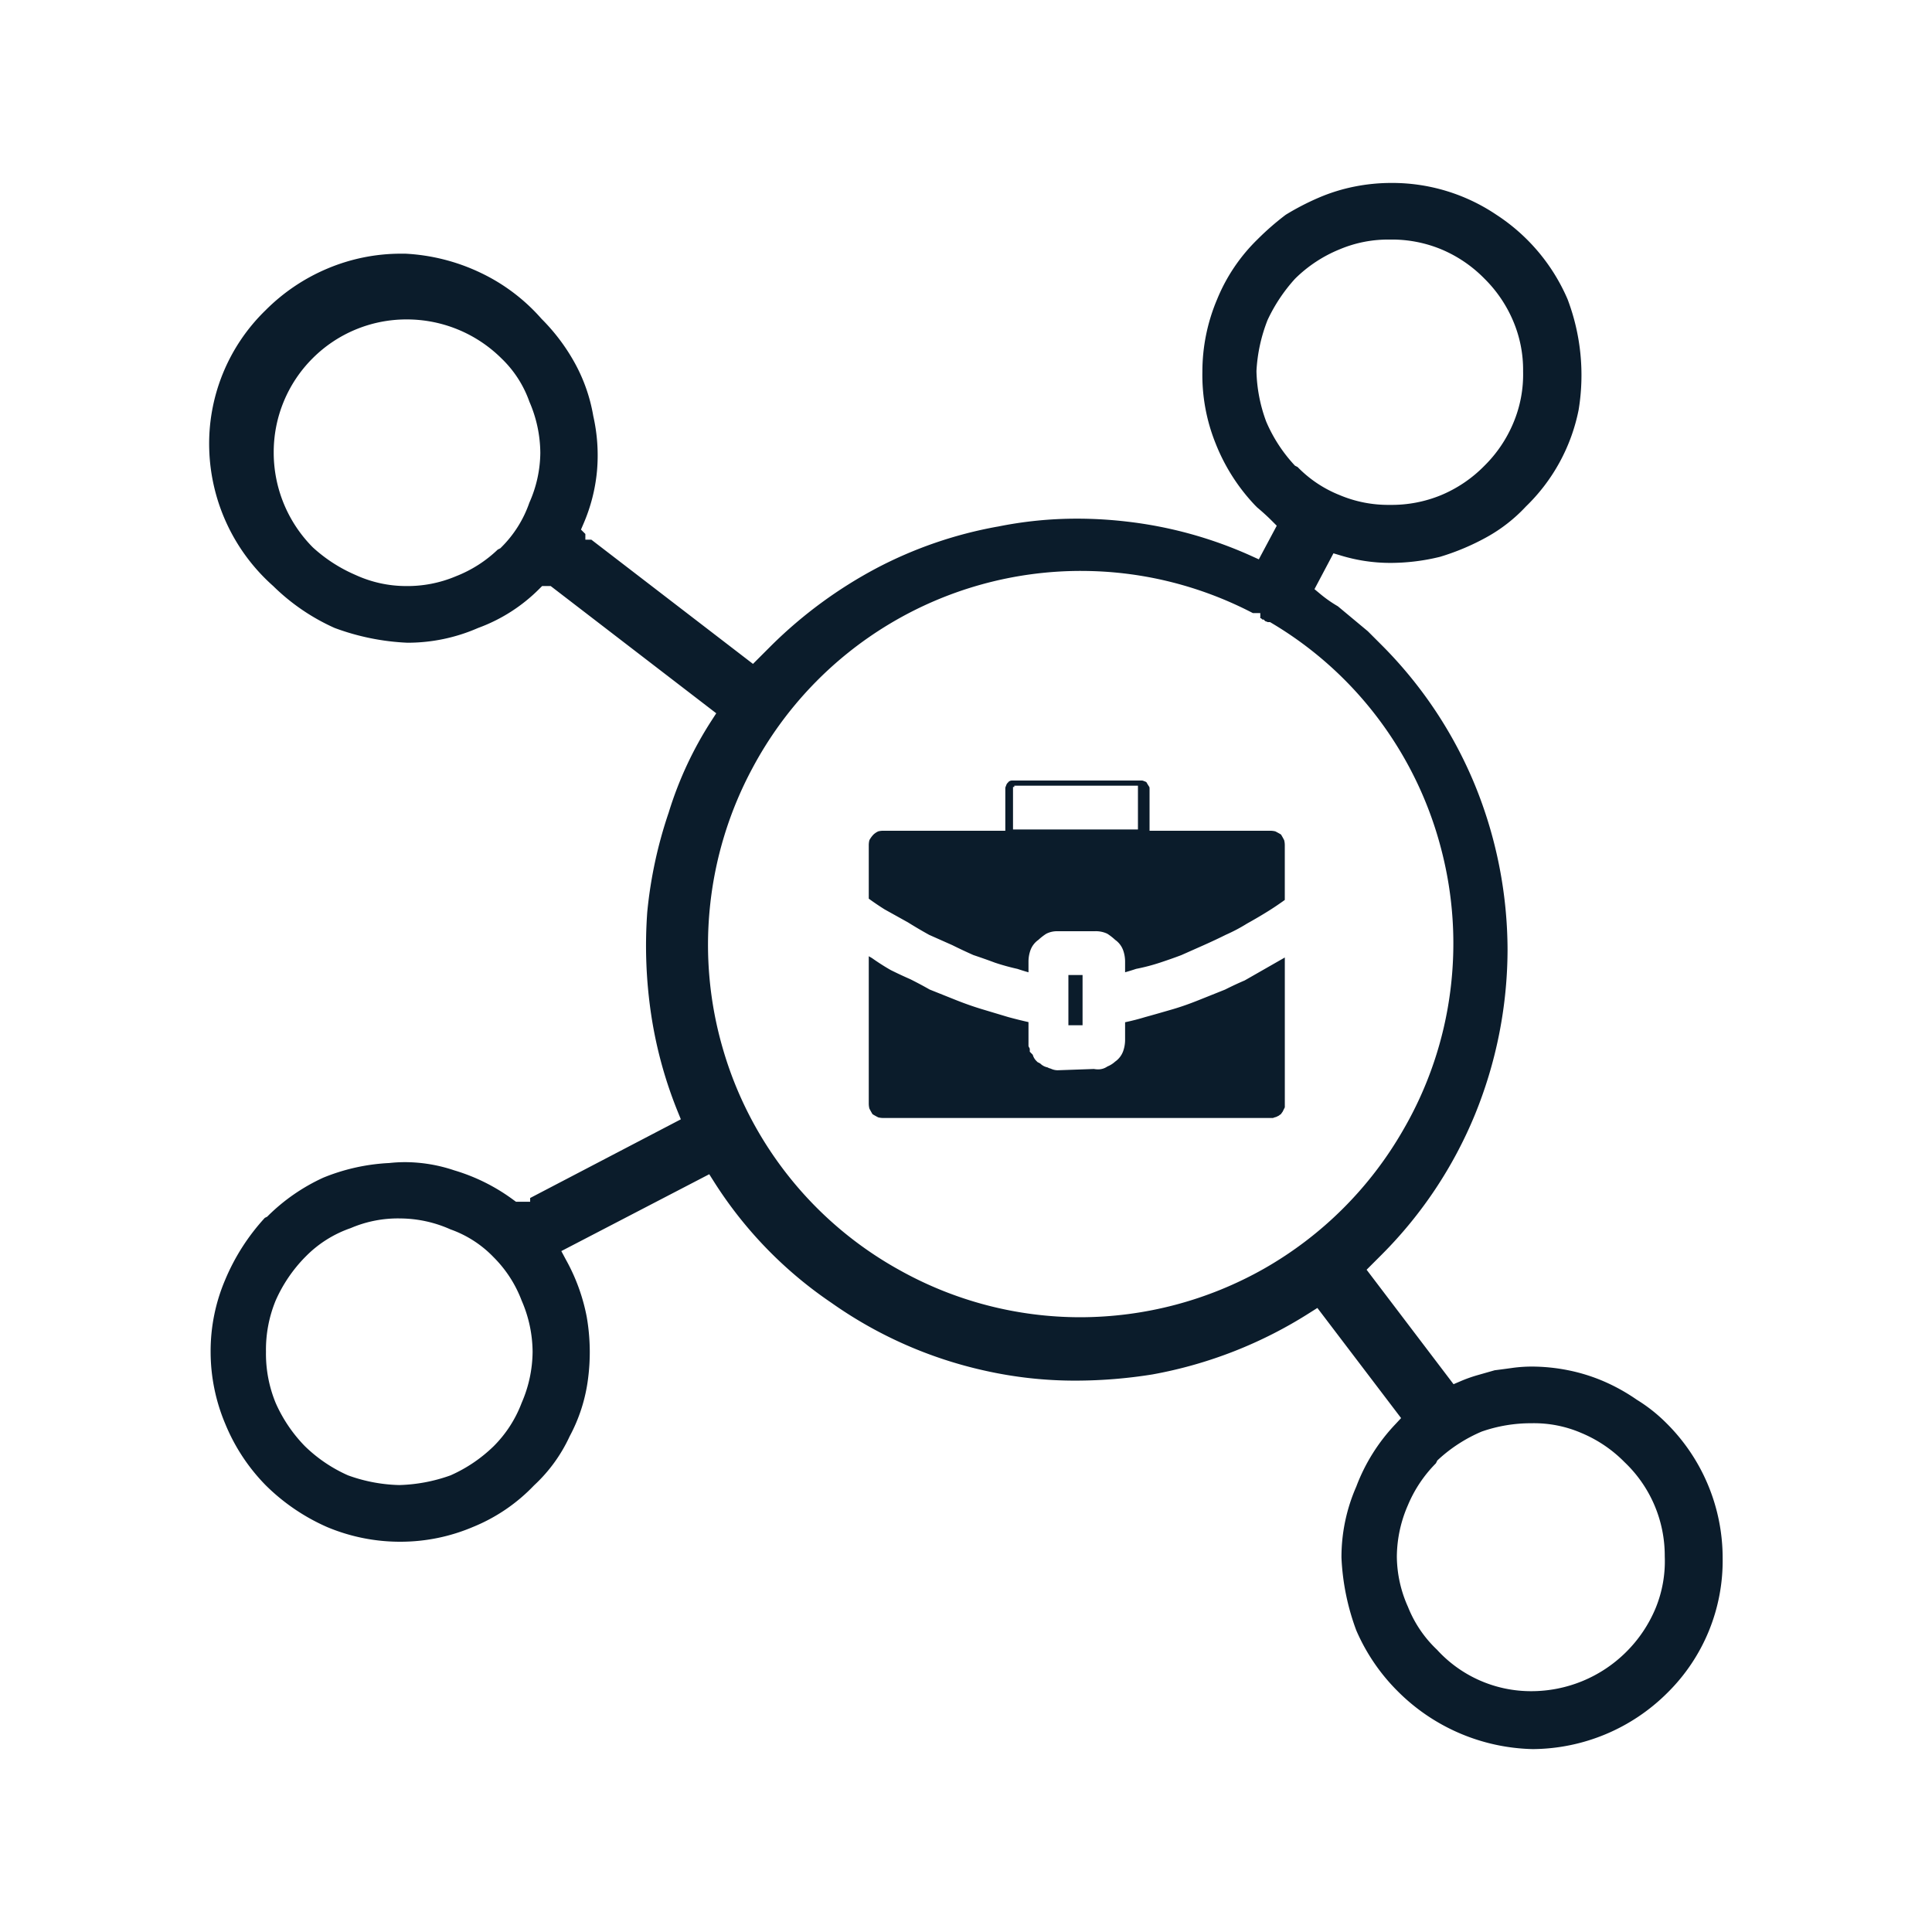 <svg xmlns="http://www.w3.org/2000/svg" xmlns:xlink="http://www.w3.org/1999/xlink" width="150" height="150" viewBox="0 0 150 150">
  <defs>
    <clipPath id="clip-Lead_generation_SEO_services">
      <rect width="150" height="150"/>
    </clipPath>
  </defs>
  <g id="Lead_generation_SEO_services" data-name="Lead generation SEO services" clip-path="url(#clip-Lead_generation_SEO_services)">
    <path id="Subtraction_15" data-name="Subtraction 15" d="M-1340.737,91.1h0a15.275,15.275,0,0,1-10.478-4.48,15.121,15.121,0,0,1-3.233-4.746,18.473,18.473,0,0,1-1.147-5.641,13.612,13.612,0,0,1,1.135-5.478l.019-.045a14.4,14.4,0,0,1,3.045-4.847l.431-.463-6.5-8.551-.581.367a33.953,33.953,0,0,1-12.224,4.794,37.892,37.892,0,0,1-5.932.482,31.961,31.961,0,0,1-7.078-.774,32.972,32.972,0,0,1-11.927-5.277l-.02-.013a32.076,32.076,0,0,1-9.085-9.379l-.368-.582-11.485,5.967.357.669a14.825,14.825,0,0,1,1.623,4.478l0,.008a15.944,15.944,0,0,1,.093,4.771,12.789,12.789,0,0,1-1.417,4.438l-.018.036a12.033,12.033,0,0,1-2.727,3.764l-.042.041a13.652,13.652,0,0,1-4.743,3.22A14.371,14.371,0,0,1-1428.646,75a14.62,14.62,0,0,1-5.7-1.139,15.749,15.749,0,0,1-4.767-3.242,14.793,14.793,0,0,1-3.139-4.76,14.393,14.393,0,0,1-1.141-5.61,14.068,14.068,0,0,1,1.136-5.6l.005-.013a16.545,16.545,0,0,1,3.066-4.781l.187-.094.085-.086a14.935,14.935,0,0,1,4.272-2.943A15.513,15.513,0,0,1-1429.6,45.6l.042,0a11.493,11.493,0,0,1,1.267-.071,12.037,12.037,0,0,1,3.813.637l.025.007a14.771,14.771,0,0,1,4.568,2.286l.2.145h1.1v-.291l11.7-6.11-.256-.631a33.1,33.1,0,0,1-2.053-7.527,36.146,36.146,0,0,1-.3-7.927,34.14,34.14,0,0,1,1.662-7.722l.007-.022a28.558,28.558,0,0,1,3.313-7.114l.375-.581L-1416.991.8h-.665l-.22.22a12.994,12.994,0,0,1-4.729,3.027l-.045.018a13.628,13.628,0,0,1-5.478,1.136,18.5,18.5,0,0,1-5.641-1.148A16.253,16.253,0,0,1-1438.534.8l-.018-.016A14.768,14.768,0,0,1-1443.5-9.776a14.429,14.429,0,0,1,4.371-10.835l.009-.009a14.97,14.97,0,0,1,4.811-3.235,14.671,14.671,0,0,1,5.7-1.149c.125,0,.234,0,.333,0a15.368,15.368,0,0,1,5.781,1.453,14.623,14.623,0,0,1,4.782,3.592l.034.036a15.229,15.229,0,0,1,2.573,3.431,13.07,13.07,0,0,1,1.418,4.067l.007.038a13.828,13.828,0,0,1,.284,4.266,13.428,13.428,0,0,1-1.042,4.072l-.2.467.34.339V-2.8h.464l12.55,9.645,1.46-1.46A34.773,34.773,0,0,1-1391.7-.583l.009-.005a32.542,32.542,0,0,1,9.382-3.224l.016,0a30.765,30.765,0,0,1,6.188-.619,33.252,33.252,0,0,1,3.874.23,32.451,32.451,0,0,1,9.579,2.638l.64.29,1.392-2.61-.393-.393c-.343-.343-.721-.687-1.124-1.024l-.167-.167a14.933,14.933,0,0,1-3.041-4.751l-.007-.019a14.2,14.2,0,0,1-1.041-5.609,14.386,14.386,0,0,1,1.141-5.609l.008-.02a13.762,13.762,0,0,1,3.131-4.641,20.971,20.971,0,0,1,2.192-1.91,20.133,20.133,0,0,1,2.573-1.331,13.937,13.937,0,0,1,2.752-.854,14.61,14.61,0,0,1,2.853-.285,14.468,14.468,0,0,1,8.178,2.471l.011.007a14.791,14.791,0,0,1,5.515,6.553,16.619,16.619,0,0,1,.858,8.584,14.326,14.326,0,0,1-4.081,7.493l-.03.031a12.29,12.29,0,0,1-3.016,2.355,18.437,18.437,0,0,1-3.635,1.533,16.172,16.172,0,0,1-3.9.473,13.18,13.18,0,0,1-3.785-.569l-.589-.176-1.473,2.782.468.39a9.8,9.8,0,0,0,1.349.941l2.325,1.937,1.075,1.076a33.3,33.3,0,0,1,7.236,10.853A34.038,34.038,0,0,1-1342.7,29.05a34.045,34.045,0,0,1-2.544,12.817,33.289,33.289,0,0,1-7.236,10.852l-1.163,1.163,6.75,8.888.538-.231a11.125,11.125,0,0,1,1.311-.468l1.345-.384c.525-.066,1.012-.131,1.448-.193a11.415,11.415,0,0,1,1.4-.094,14.625,14.625,0,0,1,2.853.285,13.926,13.926,0,0,1,2.751.854,14.741,14.741,0,0,1,2.569,1.427l.034.022a12.361,12.361,0,0,1,2.263,1.791A14.735,14.735,0,0,1-1326,76.25v.019a14.4,14.4,0,0,1-4.28,10.451A14.931,14.931,0,0,1-1340.737,91.1Zm-.108-25.3a11.581,11.581,0,0,0-3.857.645l-.032.013a11.75,11.75,0,0,0-3.309,2.131l-.108.1-.112.222a10.184,10.184,0,0,0-2.174,3.253,10.1,10.1,0,0,0-.858,3.989,9.668,9.668,0,0,0,.862,3.9,9.3,9.3,0,0,0,2.257,3.332,9.873,9.873,0,0,0,7.331,3.218,10.434,10.434,0,0,0,7.33-3.02,10.443,10.443,0,0,0,2.314-3.434,9.6,9.6,0,0,0,.706-4.01,10.012,10.012,0,0,0-3.127-7.322,10.2,10.2,0,0,0-3.325-2.251A9.284,9.284,0,0,0-1340.845,65.8Zm-87.8-15.9a9.293,9.293,0,0,0-3.875.751,9.018,9.018,0,0,0-3.456,2.168l-.1.1a11.375,11.375,0,0,0-2.252,3.319l-.01.022a10.039,10.039,0,0,0-.758,3.988,10.044,10.044,0,0,0,.758,3.989l.01.022a11.369,11.369,0,0,0,2.252,3.32,11.394,11.394,0,0,0,3.32,2.253l.036.016.037.013a12.465,12.465,0,0,0,3.938.738,12.721,12.721,0,0,0,3.938-.738l.037-.013.036-.016a11.391,11.391,0,0,0,3.32-2.253,9.466,9.466,0,0,0,2.168-3.358,10.094,10.094,0,0,0,.851-3.973,10.1,10.1,0,0,0-.851-3.973,9.467,9.467,0,0,0-2.168-3.357,8.633,8.633,0,0,0-3.356-2.169A9.67,9.67,0,0,0-1428.646,49.9Zm52.834-50.274A28.9,28.9,0,0,0-1401.306,14.9a28.945,28.945,0,0,0-3.329,10.9,28.837,28.837,0,0,0,1.02,10.95,28.754,28.754,0,0,0,5.025,9.778,28.726,28.726,0,0,0,8.68,7.38,28.755,28.755,0,0,0,14.011,3.662,29.028,29.028,0,0,0,14.3-3.775A28.968,28.968,0,0,0-1350.8,43.025a28.711,28.711,0,0,0,3.653-10.764,28.915,28.915,0,0,0-.688-10.974,28.885,28.885,0,0,0-4.71-9.935,28.669,28.669,0,0,0-8.418-7.646l-.178-.106h-.179a1,1,0,0,0-.186-.069l-.131-.13h-.1l-.1-.1h-.06V2.9h-.574l-.031-.015a29.091,29.091,0,0,0-6.57-2.458,28.763,28.763,0,0,0-6.74-.8ZM-1428.145-19.9a10.291,10.291,0,0,0-7.33,3.02,10.291,10.291,0,0,0-3.02,7.33,10.434,10.434,0,0,0,3.02,7.331l.031.03a11.794,11.794,0,0,0,3.3,2.128,9.419,9.419,0,0,0,3.9.862,9.673,9.673,0,0,0,3.9-.762,9.887,9.887,0,0,0,3.243-2.07l.2-.1.085-.085a9.017,9.017,0,0,0,2.169-3.456,9.672,9.672,0,0,0,.851-3.875,10.094,10.094,0,0,0-.848-3.964,8.616,8.616,0,0,0-2.173-3.367A10.429,10.429,0,0,0-1428.145-19.9Zm76.3-6.2a9.67,9.67,0,0,0-3.9.762,10.574,10.574,0,0,0-3.431,2.257l-.031.032a12.833,12.833,0,0,0-2.122,3.188l-.009.022a12.591,12.591,0,0,0-.856,3.931l0,.058a11.99,11.99,0,0,0,.739,3.837l.019.051a11.79,11.79,0,0,0,2.132,3.31l.1.108.2.1a9.4,9.4,0,0,0,3.262,2.18,9.67,9.67,0,0,0,3.9.762,10.04,10.04,0,0,0,3.988-.758,10.216,10.216,0,0,0,3.342-2.262,10.2,10.2,0,0,0,2.257-3.331,9.685,9.685,0,0,0,.762-4,9.686,9.686,0,0,0-.761-3.9,10.208,10.208,0,0,0-2.258-3.331,10.216,10.216,0,0,0-3.342-2.262A10.025,10.025,0,0,0-1351.845-26.1Zm-9.062,68.2h-30.238a1.571,1.571,0,0,1-.418-.049c-.159-.081-.307-.163-.439-.245-.08-.13-.162-.277-.245-.438a1.61,1.61,0,0,1-.048-.418V29.542l.245.14c.472.335.954.644,1.433.918l.037.02c.53.265,1.041.5,1.519.71.5.252.991.511,1.445.77l.045.026,2.048.819c.685.274,1.38.517,2.063.722l2,.6.019.005c.526.143,1.047.272,1.547.384v1.869l.079.158.014.029.007.014v.231l.215.216a.225.225,0,0,1,.019.028,1.074,1.074,0,0,0,.285.476l.086.086.109.054a.781.781,0,0,1,.11.064,1.079,1.079,0,0,0,.545.287.973.973,0,0,0,.257.1,1.278,1.278,0,0,0,.524.127l2.832-.1a1.684,1.684,0,0,0,.311.03,1.238,1.238,0,0,0,.733-.224,1.987,1.987,0,0,0,.6-.377,1.684,1.684,0,0,0,.635-.845,2.654,2.654,0,0,0,.139-.837V34.667c.536-.114,1.059-.247,1.556-.4.708-.193,1.418-.4,2.109-.6s1.377-.447,2.063-.722l2.03-.812.028-.014c.519-.26,1.01-.489,1.46-.681l.04-.017,3.115-1.78V41.273l-.177.354a1.769,1.769,0,0,0-.123.173,1.893,1.893,0,0,0-.173.123l-.206.1a1.468,1.468,0,0,0-.232.074Zm-14.789-7.2h-1.1V31h1.1v3.9Zm-4.2-4.111h0c-.291-.083-.564-.167-.811-.25l-.037-.013-.038-.008a17.434,17.434,0,0,1-1.713-.475c-.513-.192-1.078-.392-1.679-.593-.57-.254-1.121-.513-1.636-.77l-1.8-.8c-.581-.323-1.132-.648-1.638-.965l-1.816-1.01c-.41-.257-.824-.537-1.231-.833V20.95a1.635,1.635,0,0,1,.047-.416,1.949,1.949,0,0,1,.334-.455,1.466,1.466,0,0,1,.352-.232,1.606,1.606,0,0,1,.418-.048h9.45V16.55a.461.461,0,0,1,.021-.164l.024-.048.017-.05a.516.516,0,0,1,.119-.207l.086-.086.015-.031.057-.02.046-.022a.444.444,0,0,1,.165-.021h10a.477.477,0,0,1,.164.02l.049.024.05.017a.593.593,0,0,1,.142.067c.063.112.138.236.23.377a.568.568,0,0,1,.014.145V19.8h9.35a1.609,1.609,0,0,1,.418.048c.16.082.307.164.439.245.08.132.163.279.245.439a1.61,1.61,0,0,1,.048.419v4.221c-.417.3-.836.585-1.247.842-.512.321-1.073.651-1.667.981l-.033.02a13.011,13.011,0,0,1-1.607.85l-.031.014c-.527.263-1.089.527-1.67.786l-1.779.79c-.524.2-1.081.393-1.653.583a15.225,15.225,0,0,1-1.81.476l-.045.009-.045.015c-.257.086-.53.17-.812.249V29.95a2.645,2.645,0,0,0-.139-.837,1.683,1.683,0,0,0-.632-.843,4.22,4.22,0,0,0-.563-.444l-.039-.026-.042-.021a2.077,2.077,0,0,0-.935-.179h-2.9a1.854,1.854,0,0,0-.835.179l-.042.021-.039.026a4.212,4.212,0,0,0-.563.444,1.681,1.681,0,0,0-.632.843,2.643,2.643,0,0,0-.139.837v.838Zm-1.2-14.39v3.3h9.7V16.3h-9.6v.1Z" transform="translate(1459.746 44.7)" fill="#0b1c2b"/>
  </g>
</svg>
